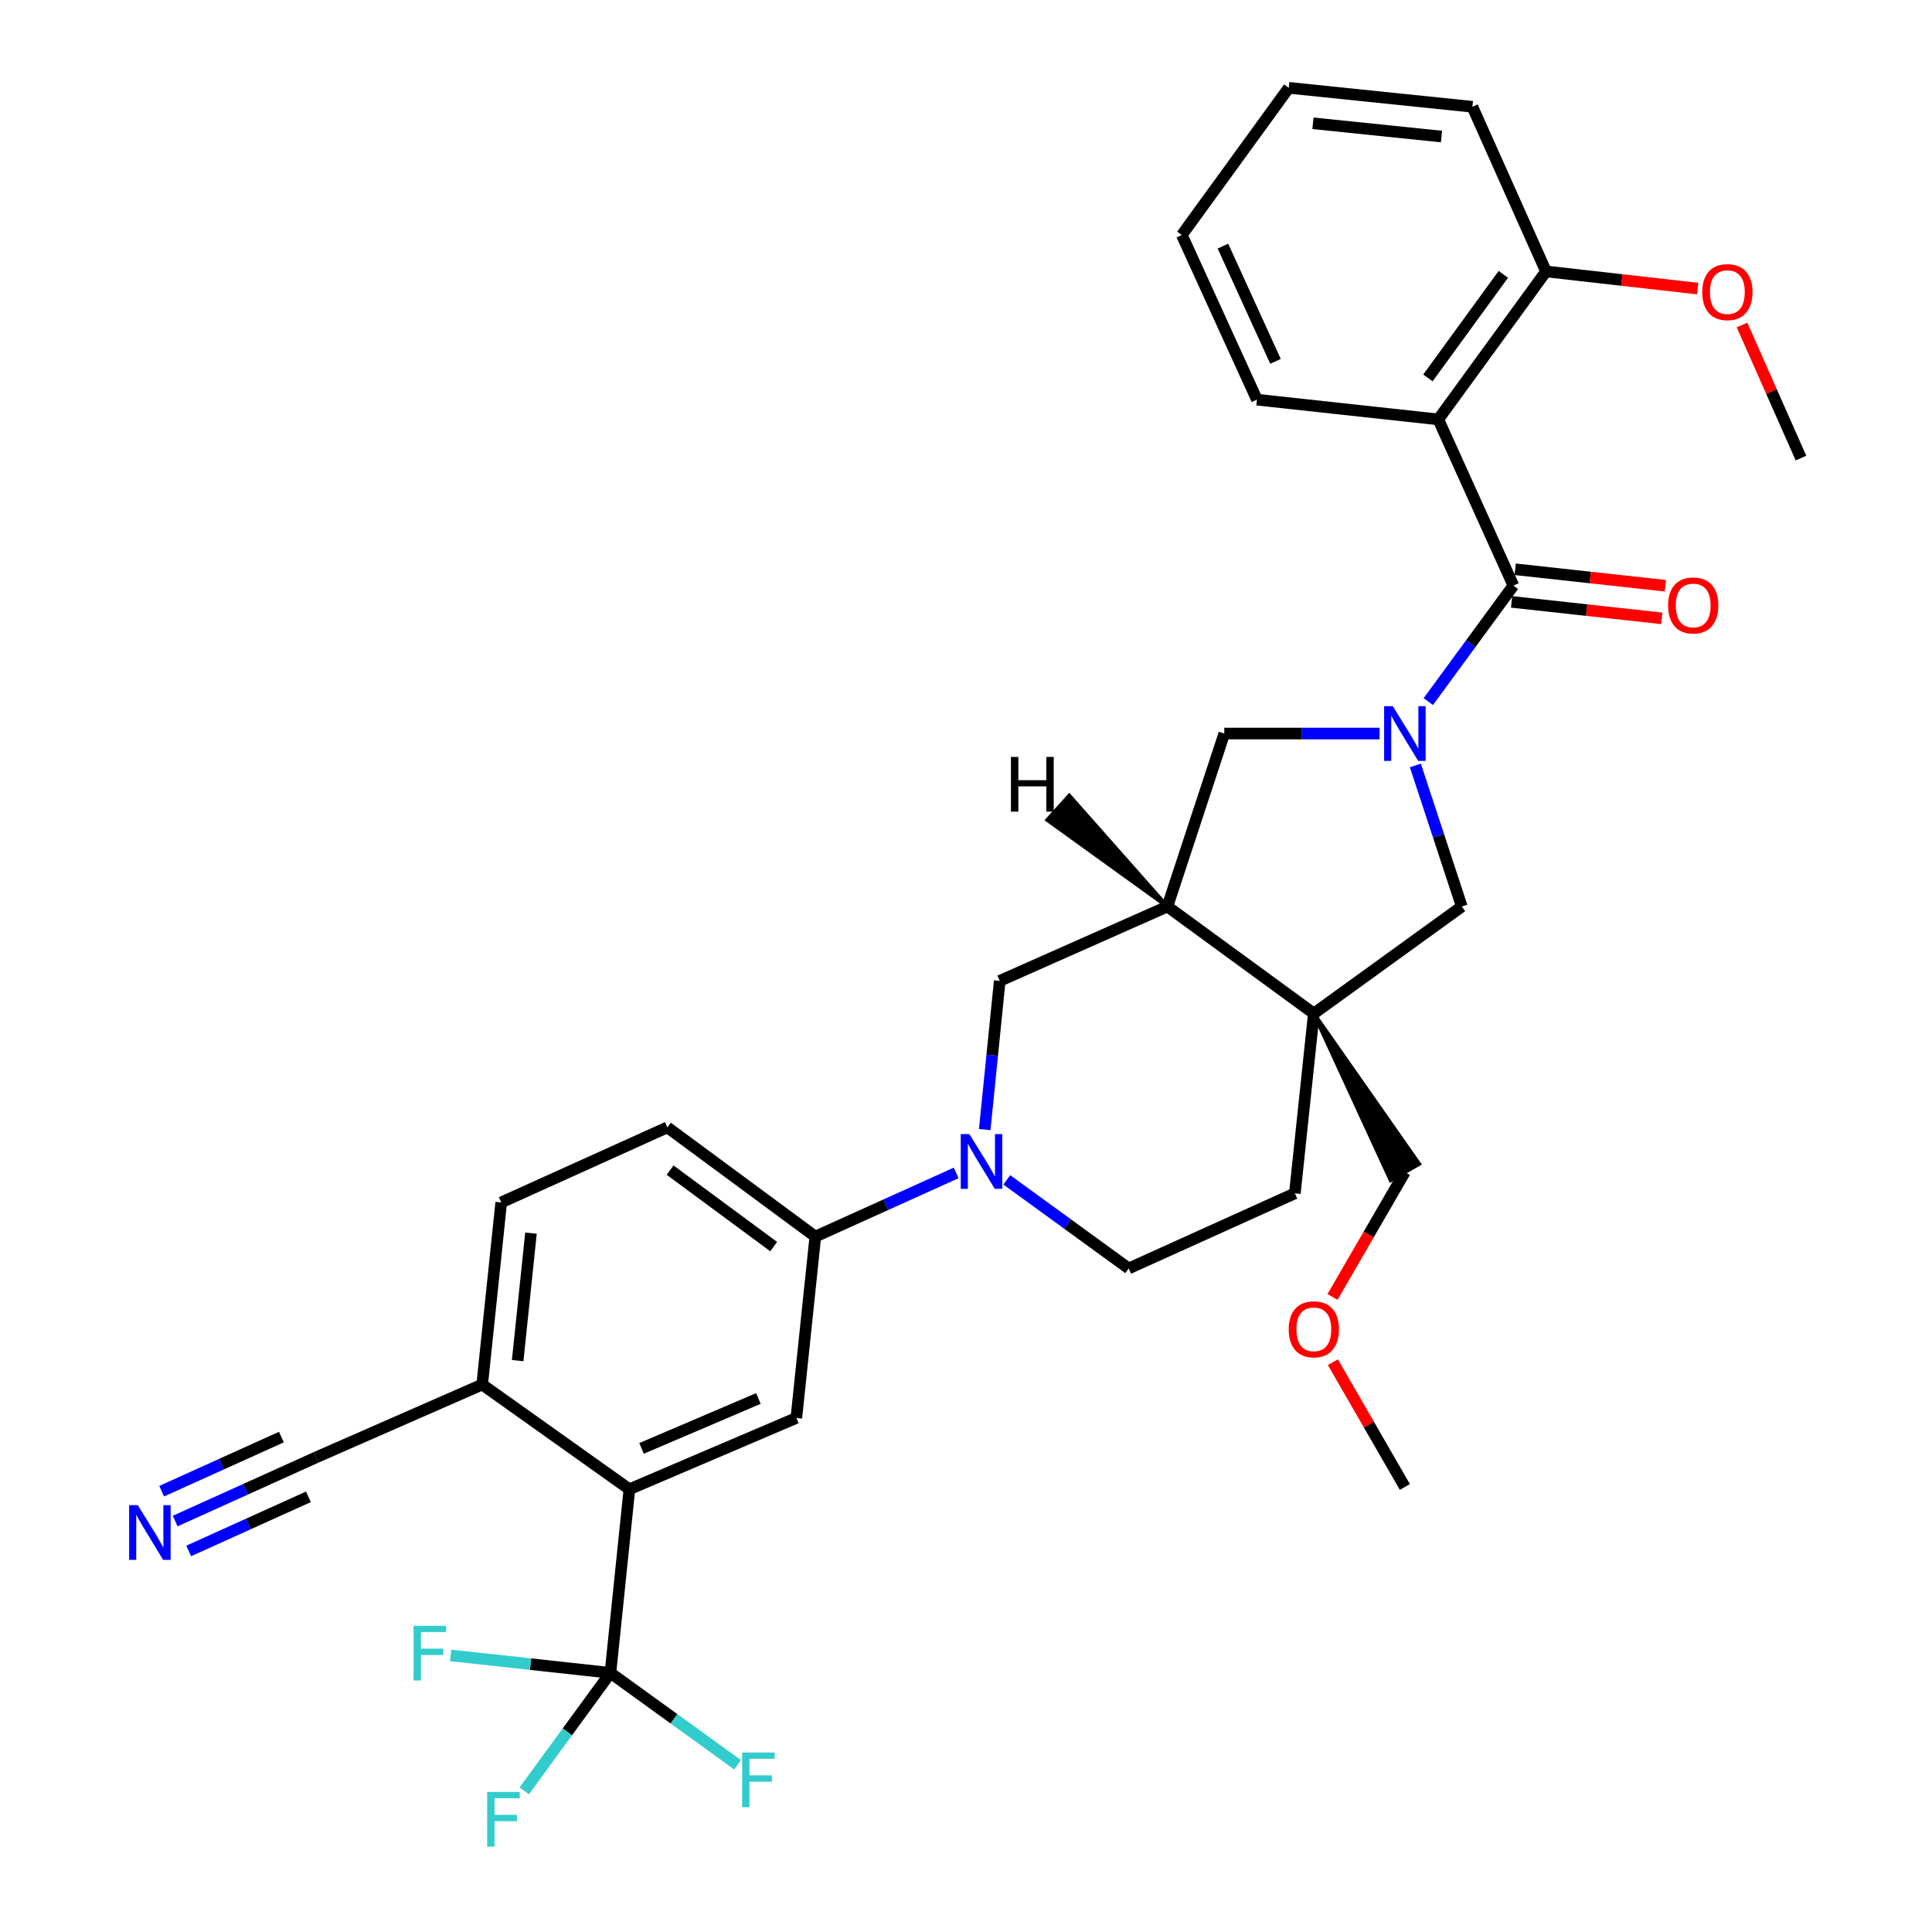 <?xml version='1.0' encoding='iso-8859-1'?>
<svg version='1.1' baseProfile='full'
              xmlns='http://www.w3.org/2000/svg'
                      xmlns:rdkit='http://www.rdkit.org/xml'
                      xmlns:xlink='http://www.w3.org/1999/xlink'
                  xml:space='preserve'
width='1000px' height='1000px' viewBox='0 0 1000 1000'>
<!-- END OF HEADER -->
<rect style='opacity:1.0;fill:#FFFFFF;stroke:none' width='1000' height='1000' x='0' y='0'> </rect>
<path class='bond-0' d='M 739.284,363.143 L 761.304,333.116' style='fill:none;fill-rule:evenodd;stroke:#0000FF;stroke-width:6px;stroke-linecap:butt;stroke-linejoin:miter;stroke-opacity:1' />
<path class='bond-0' d='M 761.304,333.116 L 783.325,303.089' style='fill:none;fill-rule:evenodd;stroke:#000000;stroke-width:6px;stroke-linecap:butt;stroke-linejoin:miter;stroke-opacity:1' />
<path class='bond-7' d='M 732.594,396.194 L 744.609,432.702' style='fill:none;fill-rule:evenodd;stroke:#0000FF;stroke-width:6px;stroke-linecap:butt;stroke-linejoin:miter;stroke-opacity:1' />
<path class='bond-7' d='M 744.609,432.702 L 756.623,469.211' style='fill:none;fill-rule:evenodd;stroke:#000000;stroke-width:6px;stroke-linecap:butt;stroke-linejoin:miter;stroke-opacity:1' />
<path class='bond-8' d='M 714.082,379.678 L 673.888,379.678' style='fill:none;fill-rule:evenodd;stroke:#0000FF;stroke-width:6px;stroke-linecap:butt;stroke-linejoin:miter;stroke-opacity:1' />
<path class='bond-8' d='M 673.888,379.678 L 633.694,379.678' style='fill:none;fill-rule:evenodd;stroke:#000000;stroke-width:6px;stroke-linecap:butt;stroke-linejoin:miter;stroke-opacity:1' />
<path class='bond-2' d='M 783.325,303.089 L 744.451,217.082' style='fill:none;fill-rule:evenodd;stroke:#000000;stroke-width:6px;stroke-linecap:butt;stroke-linejoin:miter;stroke-opacity:1' />
<path class='bond-17' d='M 782.399,311.525 L 821.268,315.789' style='fill:none;fill-rule:evenodd;stroke:#000000;stroke-width:6px;stroke-linecap:butt;stroke-linejoin:miter;stroke-opacity:1' />
<path class='bond-17' d='M 821.268,315.789 L 860.137,320.053' style='fill:none;fill-rule:evenodd;stroke:#FF0000;stroke-width:6px;stroke-linecap:butt;stroke-linejoin:miter;stroke-opacity:1' />
<path class='bond-17' d='M 784.25,294.654 L 823.119,298.918' style='fill:none;fill-rule:evenodd;stroke:#000000;stroke-width:6px;stroke-linecap:butt;stroke-linejoin:miter;stroke-opacity:1' />
<path class='bond-17' d='M 823.119,298.918 L 861.988,303.183' style='fill:none;fill-rule:evenodd;stroke:#FF0000;stroke-width:6px;stroke-linecap:butt;stroke-linejoin:miter;stroke-opacity:1' />
<path class='bond-1' d='M 680.035,524.594 L 756.623,469.211' style='fill:none;fill-rule:evenodd;stroke:#000000;stroke-width:6px;stroke-linecap:butt;stroke-linejoin:miter;stroke-opacity:1' />
<path class='bond-16' d='M 680.035,524.594 L 670.22,617.673' style='fill:none;fill-rule:evenodd;stroke:#000000;stroke-width:6px;stroke-linecap:butt;stroke-linejoin:miter;stroke-opacity:1' />
<path class='bond-24' d='M 680.035,524.594 L 719.8,610.895 L 734.518,602.445 Z' style='fill:#000000;fill-rule:evenodd;fill-opacity:1;stroke:#000000;stroke-width:2px;stroke-linecap:butt;stroke-linejoin:miter;stroke-opacity:1;' />
<path class='bond-33' d='M 680.035,524.594 L 604.239,469.211' style='fill:none;fill-rule:evenodd;stroke:#000000;stroke-width:6px;stroke-linecap:butt;stroke-linejoin:miter;stroke-opacity:1' />
<path class='bond-15' d='M 744.451,217.082 L 800.211,140.494' style='fill:none;fill-rule:evenodd;stroke:#000000;stroke-width:6px;stroke-linecap:butt;stroke-linejoin:miter;stroke-opacity:1' />
<path class='bond-15' d='M 739.095,195.605 L 778.127,141.993' style='fill:none;fill-rule:evenodd;stroke:#000000;stroke-width:6px;stroke-linecap:butt;stroke-linejoin:miter;stroke-opacity:1' />
<path class='bond-25' d='M 744.451,217.082 L 650.59,206.862' style='fill:none;fill-rule:evenodd;stroke:#000000;stroke-width:6px;stroke-linecap:butt;stroke-linejoin:miter;stroke-opacity:1' />
<path class='bond-3' d='M 509.687,584.674 L 513.573,546.191' style='fill:none;fill-rule:evenodd;stroke:#0000FF;stroke-width:6px;stroke-linecap:butt;stroke-linejoin:miter;stroke-opacity:1' />
<path class='bond-3' d='M 513.573,546.191 L 517.459,507.708' style='fill:none;fill-rule:evenodd;stroke:#000000;stroke-width:6px;stroke-linecap:butt;stroke-linejoin:miter;stroke-opacity:1' />
<path class='bond-10' d='M 494.921,607.103 L 458.467,623.58' style='fill:none;fill-rule:evenodd;stroke:#0000FF;stroke-width:6px;stroke-linecap:butt;stroke-linejoin:miter;stroke-opacity:1' />
<path class='bond-10' d='M 458.467,623.58 L 422.013,640.056' style='fill:none;fill-rule:evenodd;stroke:#000000;stroke-width:6px;stroke-linecap:butt;stroke-linejoin:miter;stroke-opacity:1' />
<path class='bond-34' d='M 521.115,610.697 L 552.664,633.622' style='fill:none;fill-rule:evenodd;stroke:#0000FF;stroke-width:6px;stroke-linecap:butt;stroke-linejoin:miter;stroke-opacity:1' />
<path class='bond-34' d='M 552.664,633.622 L 584.213,656.547' style='fill:none;fill-rule:evenodd;stroke:#000000;stroke-width:6px;stroke-linecap:butt;stroke-linejoin:miter;stroke-opacity:1' />
<path class='bond-4' d='M 315.961,865.87 L 325.776,770.83' style='fill:none;fill-rule:evenodd;stroke:#000000;stroke-width:6px;stroke-linecap:butt;stroke-linejoin:miter;stroke-opacity:1' />
<path class='bond-21' d='M 315.961,865.87 L 293.658,896.403' style='fill:none;fill-rule:evenodd;stroke:#000000;stroke-width:6px;stroke-linecap:butt;stroke-linejoin:miter;stroke-opacity:1' />
<path class='bond-21' d='M 293.658,896.403 L 271.354,926.936' style='fill:none;fill-rule:evenodd;stroke:#33CCCC;stroke-width:6px;stroke-linecap:butt;stroke-linejoin:miter;stroke-opacity:1' />
<path class='bond-22' d='M 315.961,865.87 L 274.609,861.357' style='fill:none;fill-rule:evenodd;stroke:#000000;stroke-width:6px;stroke-linecap:butt;stroke-linejoin:miter;stroke-opacity:1' />
<path class='bond-22' d='M 274.609,861.357 L 233.257,856.844' style='fill:none;fill-rule:evenodd;stroke:#33CCCC;stroke-width:6px;stroke-linecap:butt;stroke-linejoin:miter;stroke-opacity:1' />
<path class='bond-23' d='M 315.961,865.87 L 348.864,889.663' style='fill:none;fill-rule:evenodd;stroke:#000000;stroke-width:6px;stroke-linecap:butt;stroke-linejoin:miter;stroke-opacity:1' />
<path class='bond-23' d='M 348.864,889.663 L 381.766,913.456' style='fill:none;fill-rule:evenodd;stroke:#33CCCC;stroke-width:6px;stroke-linecap:butt;stroke-linejoin:miter;stroke-opacity:1' />
<path class='bond-5' d='M 604.239,469.211 L 633.694,379.678' style='fill:none;fill-rule:evenodd;stroke:#000000;stroke-width:6px;stroke-linecap:butt;stroke-linejoin:miter;stroke-opacity:1' />
<path class='bond-11' d='M 604.239,469.211 L 517.459,507.708' style='fill:none;fill-rule:evenodd;stroke:#000000;stroke-width:6px;stroke-linecap:butt;stroke-linejoin:miter;stroke-opacity:1' />
<path class='bond-37' d='M 604.239,469.211 L 553.461,411.814 L 542.073,424.398 Z' style='fill:#000000;fill-rule:evenodd;fill-opacity:1;stroke:#000000;stroke-width:2px;stroke-linecap:butt;stroke-linejoin:miter;stroke-opacity:1;' />
<path class='bond-6' d='M 325.776,770.83 L 412.189,733.917' style='fill:none;fill-rule:evenodd;stroke:#000000;stroke-width:6px;stroke-linecap:butt;stroke-linejoin:miter;stroke-opacity:1' />
<path class='bond-6' d='M 332.071,749.686 L 392.56,723.847' style='fill:none;fill-rule:evenodd;stroke:#000000;stroke-width:6px;stroke-linecap:butt;stroke-linejoin:miter;stroke-opacity:1' />
<path class='bond-36' d='M 325.776,770.83 L 249.584,716.635' style='fill:none;fill-rule:evenodd;stroke:#000000;stroke-width:6px;stroke-linecap:butt;stroke-linejoin:miter;stroke-opacity:1' />
<path class='bond-9' d='M 412.189,733.917 L 422.013,640.056' style='fill:none;fill-rule:evenodd;stroke:#000000;stroke-width:6px;stroke-linecap:butt;stroke-linejoin:miter;stroke-opacity:1' />
<path class='bond-19' d='M 422.013,640.056 L 345.435,583.513' style='fill:none;fill-rule:evenodd;stroke:#000000;stroke-width:6px;stroke-linecap:butt;stroke-linejoin:miter;stroke-opacity:1' />
<path class='bond-19' d='M 400.446,645.228 L 346.841,605.648' style='fill:none;fill-rule:evenodd;stroke:#000000;stroke-width:6px;stroke-linecap:butt;stroke-linejoin:miter;stroke-opacity:1' />
<path class='bond-12' d='M 90.679,787.301 L 127.133,770.82' style='fill:none;fill-rule:evenodd;stroke:#0000FF;stroke-width:6px;stroke-linecap:butt;stroke-linejoin:miter;stroke-opacity:1' />
<path class='bond-12' d='M 127.133,770.82 L 163.586,754.34' style='fill:none;fill-rule:evenodd;stroke:#000000;stroke-width:6px;stroke-linecap:butt;stroke-linejoin:miter;stroke-opacity:1' />
<path class='bond-12' d='M 97.67,802.765 L 128.656,788.757' style='fill:none;fill-rule:evenodd;stroke:#0000FF;stroke-width:6px;stroke-linecap:butt;stroke-linejoin:miter;stroke-opacity:1' />
<path class='bond-12' d='M 128.656,788.757 L 159.642,774.748' style='fill:none;fill-rule:evenodd;stroke:#000000;stroke-width:6px;stroke-linecap:butt;stroke-linejoin:miter;stroke-opacity:1' />
<path class='bond-12' d='M 83.688,771.836 L 114.673,757.828' style='fill:none;fill-rule:evenodd;stroke:#0000FF;stroke-width:6px;stroke-linecap:butt;stroke-linejoin:miter;stroke-opacity:1' />
<path class='bond-12' d='M 114.673,757.828 L 145.659,743.819' style='fill:none;fill-rule:evenodd;stroke:#000000;stroke-width:6px;stroke-linecap:butt;stroke-linejoin:miter;stroke-opacity:1' />
<path class='bond-13' d='M 163.586,754.34 L 249.584,716.635' style='fill:none;fill-rule:evenodd;stroke:#000000;stroke-width:6px;stroke-linecap:butt;stroke-linejoin:miter;stroke-opacity:1' />
<path class='bond-14' d='M 249.584,716.635 L 259.428,622.378' style='fill:none;fill-rule:evenodd;stroke:#000000;stroke-width:6px;stroke-linecap:butt;stroke-linejoin:miter;stroke-opacity:1' />
<path class='bond-14' d='M 267.94,704.259 L 274.831,638.279' style='fill:none;fill-rule:evenodd;stroke:#000000;stroke-width:6px;stroke-linecap:butt;stroke-linejoin:miter;stroke-opacity:1' />
<path class='bond-26' d='M 800.211,140.494 L 839.466,144.934' style='fill:none;fill-rule:evenodd;stroke:#000000;stroke-width:6px;stroke-linecap:butt;stroke-linejoin:miter;stroke-opacity:1' />
<path class='bond-26' d='M 839.466,144.934 L 878.72,149.373' style='fill:none;fill-rule:evenodd;stroke:#FF0000;stroke-width:6px;stroke-linecap:butt;stroke-linejoin:miter;stroke-opacity:1' />
<path class='bond-28' d='M 800.211,140.494 L 762.11,55.27' style='fill:none;fill-rule:evenodd;stroke:#000000;stroke-width:6px;stroke-linecap:butt;stroke-linejoin:miter;stroke-opacity:1' />
<path class='bond-18' d='M 670.22,617.673 L 584.213,656.547' style='fill:none;fill-rule:evenodd;stroke:#000000;stroke-width:6px;stroke-linecap:butt;stroke-linejoin:miter;stroke-opacity:1' />
<path class='bond-20' d='M 345.435,583.513 L 259.428,622.378' style='fill:none;fill-rule:evenodd;stroke:#000000;stroke-width:6px;stroke-linecap:butt;stroke-linejoin:miter;stroke-opacity:1' />
<path class='bond-27' d='M 727.159,606.67 L 708.428,638.982' style='fill:none;fill-rule:evenodd;stroke:#000000;stroke-width:6px;stroke-linecap:butt;stroke-linejoin:miter;stroke-opacity:1' />
<path class='bond-27' d='M 708.428,638.982 L 689.698,671.294' style='fill:none;fill-rule:evenodd;stroke:#FF0000;stroke-width:6px;stroke-linecap:butt;stroke-linejoin:miter;stroke-opacity:1' />
<path class='bond-31' d='M 650.59,206.862 L 611.716,121.637' style='fill:none;fill-rule:evenodd;stroke:#000000;stroke-width:6px;stroke-linecap:butt;stroke-linejoin:miter;stroke-opacity:1' />
<path class='bond-31' d='M 660.199,187.035 L 632.988,127.378' style='fill:none;fill-rule:evenodd;stroke:#000000;stroke-width:6px;stroke-linecap:butt;stroke-linejoin:miter;stroke-opacity:1' />
<path class='bond-29' d='M 901.663,168.222 L 916.923,202.665' style='fill:none;fill-rule:evenodd;stroke:#FF0000;stroke-width:6px;stroke-linecap:butt;stroke-linejoin:miter;stroke-opacity:1' />
<path class='bond-29' d='M 916.923,202.665 L 932.182,237.109' style='fill:none;fill-rule:evenodd;stroke:#000000;stroke-width:6px;stroke-linecap:butt;stroke-linejoin:miter;stroke-opacity:1' />
<path class='bond-30' d='M 689.91,705.08 L 708.534,737.366' style='fill:none;fill-rule:evenodd;stroke:#FF0000;stroke-width:6px;stroke-linecap:butt;stroke-linejoin:miter;stroke-opacity:1' />
<path class='bond-30' d='M 708.534,737.366 L 727.159,769.652' style='fill:none;fill-rule:evenodd;stroke:#000000;stroke-width:6px;stroke-linecap:butt;stroke-linejoin:miter;stroke-opacity:1' />
<path class='bond-35' d='M 762.11,55.27 L 667.071,45.455' style='fill:none;fill-rule:evenodd;stroke:#000000;stroke-width:6px;stroke-linecap:butt;stroke-linejoin:miter;stroke-opacity:1' />
<path class='bond-35' d='M 746.111,70.679 L 679.583,63.808' style='fill:none;fill-rule:evenodd;stroke:#000000;stroke-width:6px;stroke-linecap:butt;stroke-linejoin:miter;stroke-opacity:1' />
<path class='bond-32' d='M 611.716,121.637 L 667.071,45.455' style='fill:none;fill-rule:evenodd;stroke:#000000;stroke-width:6px;stroke-linecap:butt;stroke-linejoin:miter;stroke-opacity:1' />
<path  class='atom-0' d='M 720.899 365.518
L 730.179 380.518
Q 731.099 381.998, 732.579 384.678
Q 734.059 387.358, 734.139 387.518
L 734.139 365.518
L 737.899 365.518
L 737.899 393.838
L 734.019 393.838
L 724.059 377.438
Q 722.899 375.518, 721.659 373.318
Q 720.459 371.118, 720.099 370.438
L 720.099 393.838
L 716.419 393.838
L 716.419 365.518
L 720.899 365.518
' fill='#0000FF'/>
<path  class='atom-4' d='M 501.761 587.022
L 511.041 602.022
Q 511.961 603.502, 513.441 606.182
Q 514.921 608.862, 515.001 609.022
L 515.001 587.022
L 518.761 587.022
L 518.761 615.342
L 514.881 615.342
L 504.921 598.942
Q 503.761 597.022, 502.521 594.822
Q 501.321 592.622, 500.961 591.942
L 500.961 615.342
L 497.281 615.342
L 497.281 587.022
L 501.761 587.022
' fill='#0000FF'/>
<path  class='atom-13' d='M 71.319 779.063
L 80.599 794.063
Q 81.519 795.543, 82.999 798.223
Q 84.479 800.903, 84.559 801.063
L 84.559 779.063
L 88.319 779.063
L 88.319 807.383
L 84.439 807.383
L 74.479 790.983
Q 73.319 789.063, 72.079 786.863
Q 70.879 784.663, 70.519 783.983
L 70.519 807.383
L 66.839 807.383
L 66.839 779.063
L 71.319 779.063
' fill='#0000FF'/>
<path  class='atom-18' d='M 863.403 313.381
Q 863.403 306.581, 866.763 302.781
Q 870.123 298.981, 876.403 298.981
Q 882.683 298.981, 886.043 302.781
Q 889.403 306.581, 889.403 313.381
Q 889.403 320.261, 886.003 324.181
Q 882.603 328.061, 876.403 328.061
Q 870.163 328.061, 866.763 324.181
Q 863.403 320.301, 863.403 313.381
M 876.403 324.861
Q 880.723 324.861, 883.043 321.981
Q 885.403 319.061, 885.403 313.381
Q 885.403 307.821, 883.043 305.021
Q 880.723 302.181, 876.403 302.181
Q 872.083 302.181, 869.723 304.981
Q 867.403 307.781, 867.403 313.381
Q 867.403 319.101, 869.723 321.981
Q 872.083 324.861, 876.403 324.861
' fill='#FF0000'/>
<path  class='atom-22' d='M 252.167 927.515
L 269.007 927.515
L 269.007 930.755
L 255.967 930.755
L 255.967 939.355
L 267.567 939.355
L 267.567 942.635
L 255.967 942.635
L 255.967 955.835
L 252.167 955.835
L 252.167 927.515
' fill='#33CCCC'/>
<path  class='atom-23' d='M 214.067 841.508
L 230.907 841.508
L 230.907 844.748
L 217.867 844.748
L 217.867 853.348
L 229.467 853.348
L 229.467 856.628
L 217.867 856.628
L 217.867 869.828
L 214.067 869.828
L 214.067 841.508
' fill='#33CCCC'/>
<path  class='atom-24' d='M 384.129 907.093
L 400.969 907.093
L 400.969 910.333
L 387.929 910.333
L 387.929 918.933
L 399.529 918.933
L 399.529 922.213
L 387.929 922.213
L 387.929 935.413
L 384.129 935.413
L 384.129 907.093
' fill='#33CCCC'/>
<path  class='atom-27' d='M 881.082 151.191
Q 881.082 144.391, 884.442 140.591
Q 887.802 136.791, 894.082 136.791
Q 900.362 136.791, 903.722 140.591
Q 907.082 144.391, 907.082 151.191
Q 907.082 158.071, 903.682 161.991
Q 900.282 165.871, 894.082 165.871
Q 887.842 165.871, 884.442 161.991
Q 881.082 158.111, 881.082 151.191
M 894.082 162.671
Q 898.402 162.671, 900.722 159.791
Q 903.082 156.871, 903.082 151.191
Q 903.082 145.631, 900.722 142.831
Q 898.402 139.991, 894.082 139.991
Q 889.762 139.991, 887.402 142.791
Q 885.082 145.591, 885.082 151.191
Q 885.082 156.911, 887.402 159.791
Q 889.762 162.671, 894.082 162.671
' fill='#FF0000'/>
<path  class='atom-28' d='M 667.035 688.043
Q 667.035 681.243, 670.395 677.443
Q 673.755 673.643, 680.035 673.643
Q 686.315 673.643, 689.675 677.443
Q 693.035 681.243, 693.035 688.043
Q 693.035 694.923, 689.635 698.843
Q 686.235 702.723, 680.035 702.723
Q 673.795 702.723, 670.395 698.843
Q 667.035 694.963, 667.035 688.043
M 680.035 699.523
Q 684.355 699.523, 686.675 696.643
Q 689.035 693.723, 689.035 688.043
Q 689.035 682.483, 686.675 679.683
Q 684.355 676.843, 680.035 676.843
Q 675.715 676.843, 673.355 679.643
Q 671.035 682.443, 671.035 688.043
Q 671.035 693.763, 673.355 696.643
Q 675.715 699.523, 680.035 699.523
' fill='#FF0000'/>
<path  class='atom-34' d='M 523.25 391.786
L 527.09 391.786
L 527.09 403.826
L 541.57 403.826
L 541.57 391.786
L 545.41 391.786
L 545.41 420.106
L 541.57 420.106
L 541.57 407.026
L 527.09 407.026
L 527.09 420.106
L 523.25 420.106
L 523.25 391.786
' fill='#000000'/>
</svg>
